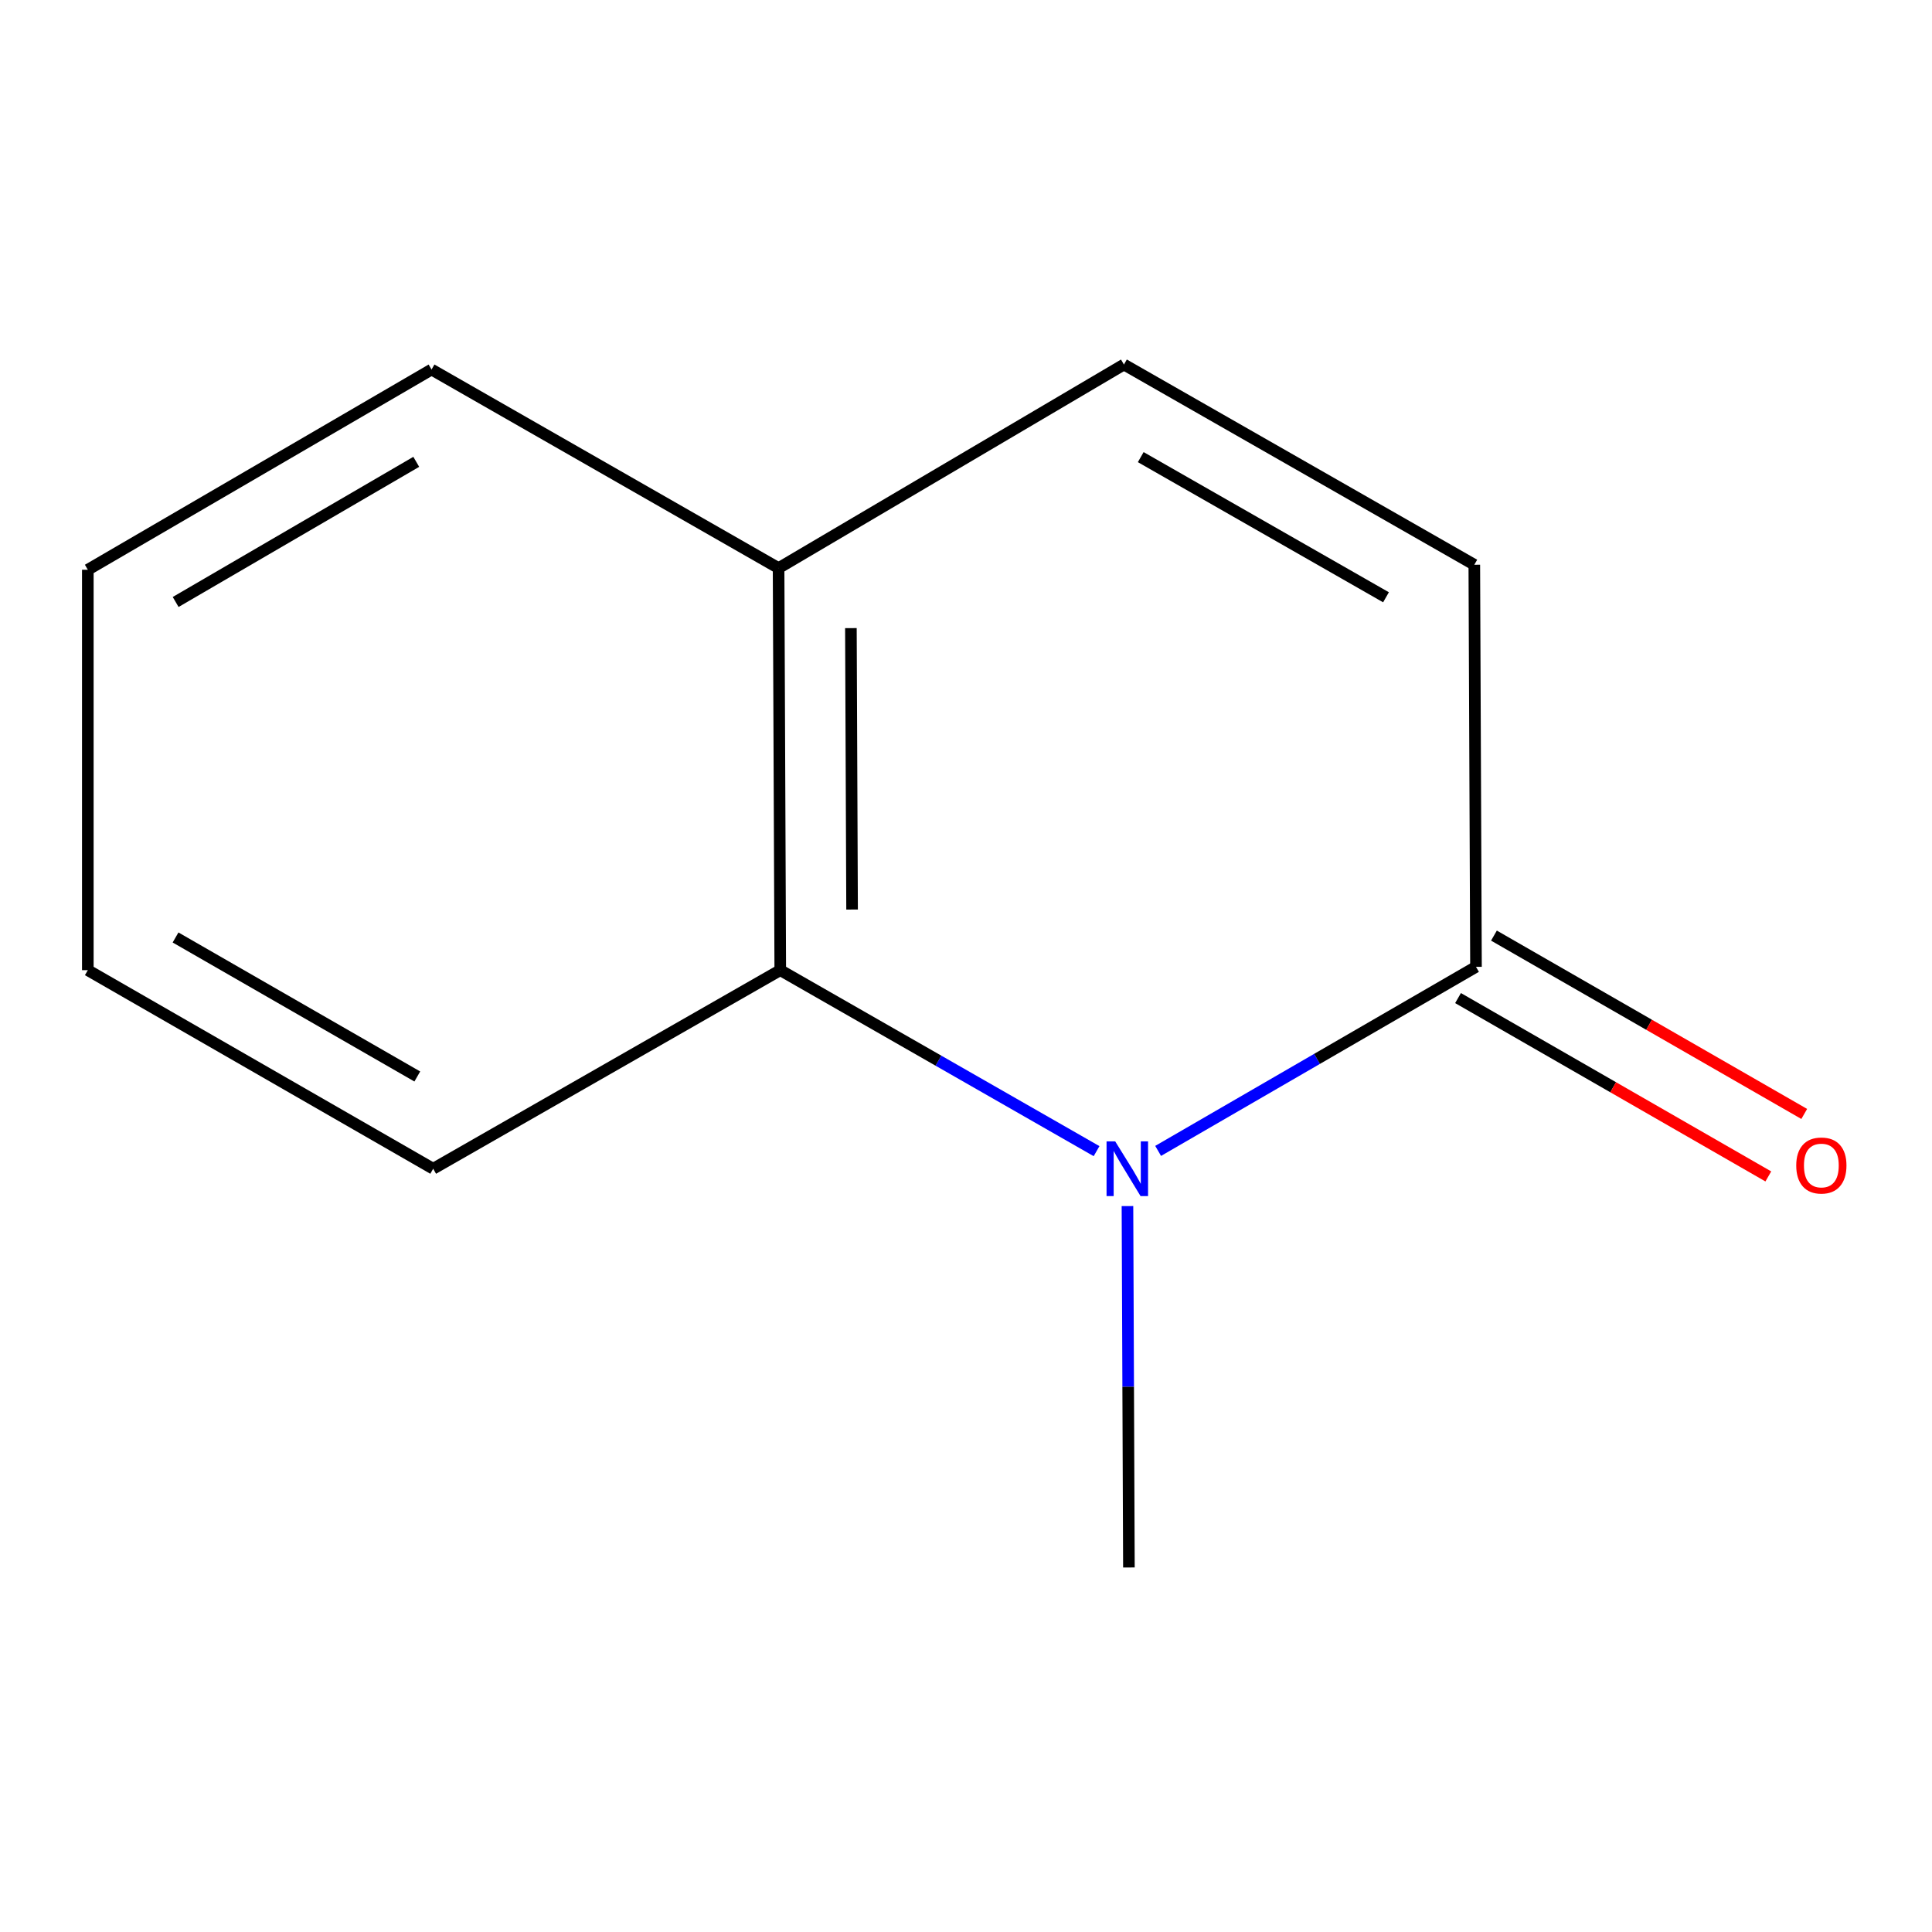 <?xml version='1.0' encoding='iso-8859-1'?>
<svg version='1.1' baseProfile='full'
              xmlns='http://www.w3.org/2000/svg'
                      xmlns:rdkit='http://www.rdkit.org/xml'
                      xmlns:xlink='http://www.w3.org/1999/xlink'
                  xml:space='preserve'
width='1000px' height='1000px' viewBox='0 0 1000 1000'>
<!-- END OF HEADER -->
<rect style='opacity:1.0;fill:#FFFFFF;stroke:none' width='1000' height='1000' x='0' y='0'> </rect>
<path class='bond-0' d='M 599.446,595.704 L 681.708,548.07' style='fill:none;fill-rule:evenodd;stroke:#0000FF;stroke-width:6px;stroke-linecap:butt;stroke-linejoin:miter;stroke-opacity:1' />
<path class='bond-0' d='M 681.708,548.07 L 763.971,500.435' style='fill:none;fill-rule:evenodd;stroke:#000000;stroke-width:6px;stroke-linecap:butt;stroke-linejoin:miter;stroke-opacity:1' />
<path class='bond-1' d='M 567.578,595.836 L 485.72,548.996' style='fill:none;fill-rule:evenodd;stroke:#0000FF;stroke-width:6px;stroke-linecap:butt;stroke-linejoin:miter;stroke-opacity:1' />
<path class='bond-1' d='M 485.72,548.996 L 403.863,502.155' style='fill:none;fill-rule:evenodd;stroke:#000000;stroke-width:6px;stroke-linecap:butt;stroke-linejoin:miter;stroke-opacity:1' />
<path class='bond-6' d='M 583.57,624.262 L 583.945,717.794' style='fill:none;fill-rule:evenodd;stroke:#0000FF;stroke-width:6px;stroke-linecap:butt;stroke-linejoin:miter;stroke-opacity:1' />
<path class='bond-6' d='M 583.945,717.794 L 584.321,811.325' style='fill:none;fill-rule:evenodd;stroke:#000000;stroke-width:6px;stroke-linecap:butt;stroke-linejoin:miter;stroke-opacity:1' />
<path class='bond-2' d='M 763.971,500.435 L 763.1,292.312' style='fill:none;fill-rule:evenodd;stroke:#000000;stroke-width:6px;stroke-linecap:butt;stroke-linejoin:miter;stroke-opacity:1' />
<path class='bond-5' d='M 754.676,516.605 L 834.978,562.761' style='fill:none;fill-rule:evenodd;stroke:#000000;stroke-width:6px;stroke-linecap:butt;stroke-linejoin:miter;stroke-opacity:1' />
<path class='bond-5' d='M 834.978,562.761 L 915.28,608.916' style='fill:none;fill-rule:evenodd;stroke:#FF0000;stroke-width:6px;stroke-linecap:butt;stroke-linejoin:miter;stroke-opacity:1' />
<path class='bond-5' d='M 773.265,484.265 L 853.567,530.421' style='fill:none;fill-rule:evenodd;stroke:#000000;stroke-width:6px;stroke-linecap:butt;stroke-linejoin:miter;stroke-opacity:1' />
<path class='bond-5' d='M 853.567,530.421 L 933.869,576.576' style='fill:none;fill-rule:evenodd;stroke:#FF0000;stroke-width:6px;stroke-linecap:butt;stroke-linejoin:miter;stroke-opacity:1' />
<path class='bond-4' d='M 403.863,502.155 L 402.993,294.052' style='fill:none;fill-rule:evenodd;stroke:#000000;stroke-width:6px;stroke-linecap:butt;stroke-linejoin:miter;stroke-opacity:1' />
<path class='bond-4' d='M 441.034,470.784 L 440.425,325.112' style='fill:none;fill-rule:evenodd;stroke:#000000;stroke-width:6px;stroke-linecap:butt;stroke-linejoin:miter;stroke-opacity:1' />
<path class='bond-7' d='M 403.863,502.155 L 224.213,604.942' style='fill:none;fill-rule:evenodd;stroke:#000000;stroke-width:6px;stroke-linecap:butt;stroke-linejoin:miter;stroke-opacity:1' />
<path class='bond-3' d='M 763.1,292.312 L 581.751,188.675' style='fill:none;fill-rule:evenodd;stroke:#000000;stroke-width:6px;stroke-linecap:butt;stroke-linejoin:miter;stroke-opacity:1' />
<path class='bond-3' d='M 717.39,309.153 L 590.445,236.607' style='fill:none;fill-rule:evenodd;stroke:#000000;stroke-width:6px;stroke-linecap:butt;stroke-linejoin:miter;stroke-opacity:1' />
<path class='bond-11' d='M 581.751,188.675 L 402.993,294.052' style='fill:none;fill-rule:evenodd;stroke:#000000;stroke-width:6px;stroke-linecap:butt;stroke-linejoin:miter;stroke-opacity:1' />
<path class='bond-8' d='M 402.993,294.052 L 223.364,191.265' style='fill:none;fill-rule:evenodd;stroke:#000000;stroke-width:6px;stroke-linecap:butt;stroke-linejoin:miter;stroke-opacity:1' />
<path class='bond-9' d='M 224.213,604.942 L 45.455,502.155' style='fill:none;fill-rule:evenodd;stroke:#000000;stroke-width:6px;stroke-linecap:butt;stroke-linejoin:miter;stroke-opacity:1' />
<path class='bond-9' d='M 215.993,557.187 L 90.862,485.236' style='fill:none;fill-rule:evenodd;stroke:#000000;stroke-width:6px;stroke-linecap:butt;stroke-linejoin:miter;stroke-opacity:1' />
<path class='bond-10' d='M 223.364,191.265 L 45.455,294.902' style='fill:none;fill-rule:evenodd;stroke:#000000;stroke-width:6px;stroke-linecap:butt;stroke-linejoin:miter;stroke-opacity:1' />
<path class='bond-10' d='M 215.453,239.043 L 90.917,311.588' style='fill:none;fill-rule:evenodd;stroke:#000000;stroke-width:6px;stroke-linecap:butt;stroke-linejoin:miter;stroke-opacity:1' />
<path class='bond-12' d='M 45.455,502.155 L 45.455,294.902' style='fill:none;fill-rule:evenodd;stroke:#000000;stroke-width:6px;stroke-linecap:butt;stroke-linejoin:miter;stroke-opacity:1' />
<path  class='atom-0' d='M 577.232 590.782
L 586.512 605.782
Q 587.432 607.262, 588.912 609.942
Q 590.392 612.622, 590.472 612.782
L 590.472 590.782
L 594.232 590.782
L 594.232 619.102
L 590.352 619.102
L 580.392 602.702
Q 579.232 600.782, 577.992 598.582
Q 576.792 596.382, 576.432 595.702
L 576.432 619.102
L 572.752 619.102
L 572.752 590.782
L 577.232 590.782
' fill='#0000FF'/>
<path  class='atom-6' d='M 929.729 603.261
Q 929.729 596.461, 933.089 592.661
Q 936.449 588.861, 942.729 588.861
Q 949.009 588.861, 952.369 592.661
Q 955.729 596.461, 955.729 603.261
Q 955.729 610.141, 952.329 614.061
Q 948.929 617.941, 942.729 617.941
Q 936.489 617.941, 933.089 614.061
Q 929.729 610.181, 929.729 603.261
M 942.729 614.741
Q 947.049 614.741, 949.369 611.861
Q 951.729 608.941, 951.729 603.261
Q 951.729 597.701, 949.369 594.901
Q 947.049 592.061, 942.729 592.061
Q 938.409 592.061, 936.049 594.861
Q 933.729 597.661, 933.729 603.261
Q 933.729 608.981, 936.049 611.861
Q 938.409 614.741, 942.729 614.741
' fill='#FF0000'/>
</svg>
